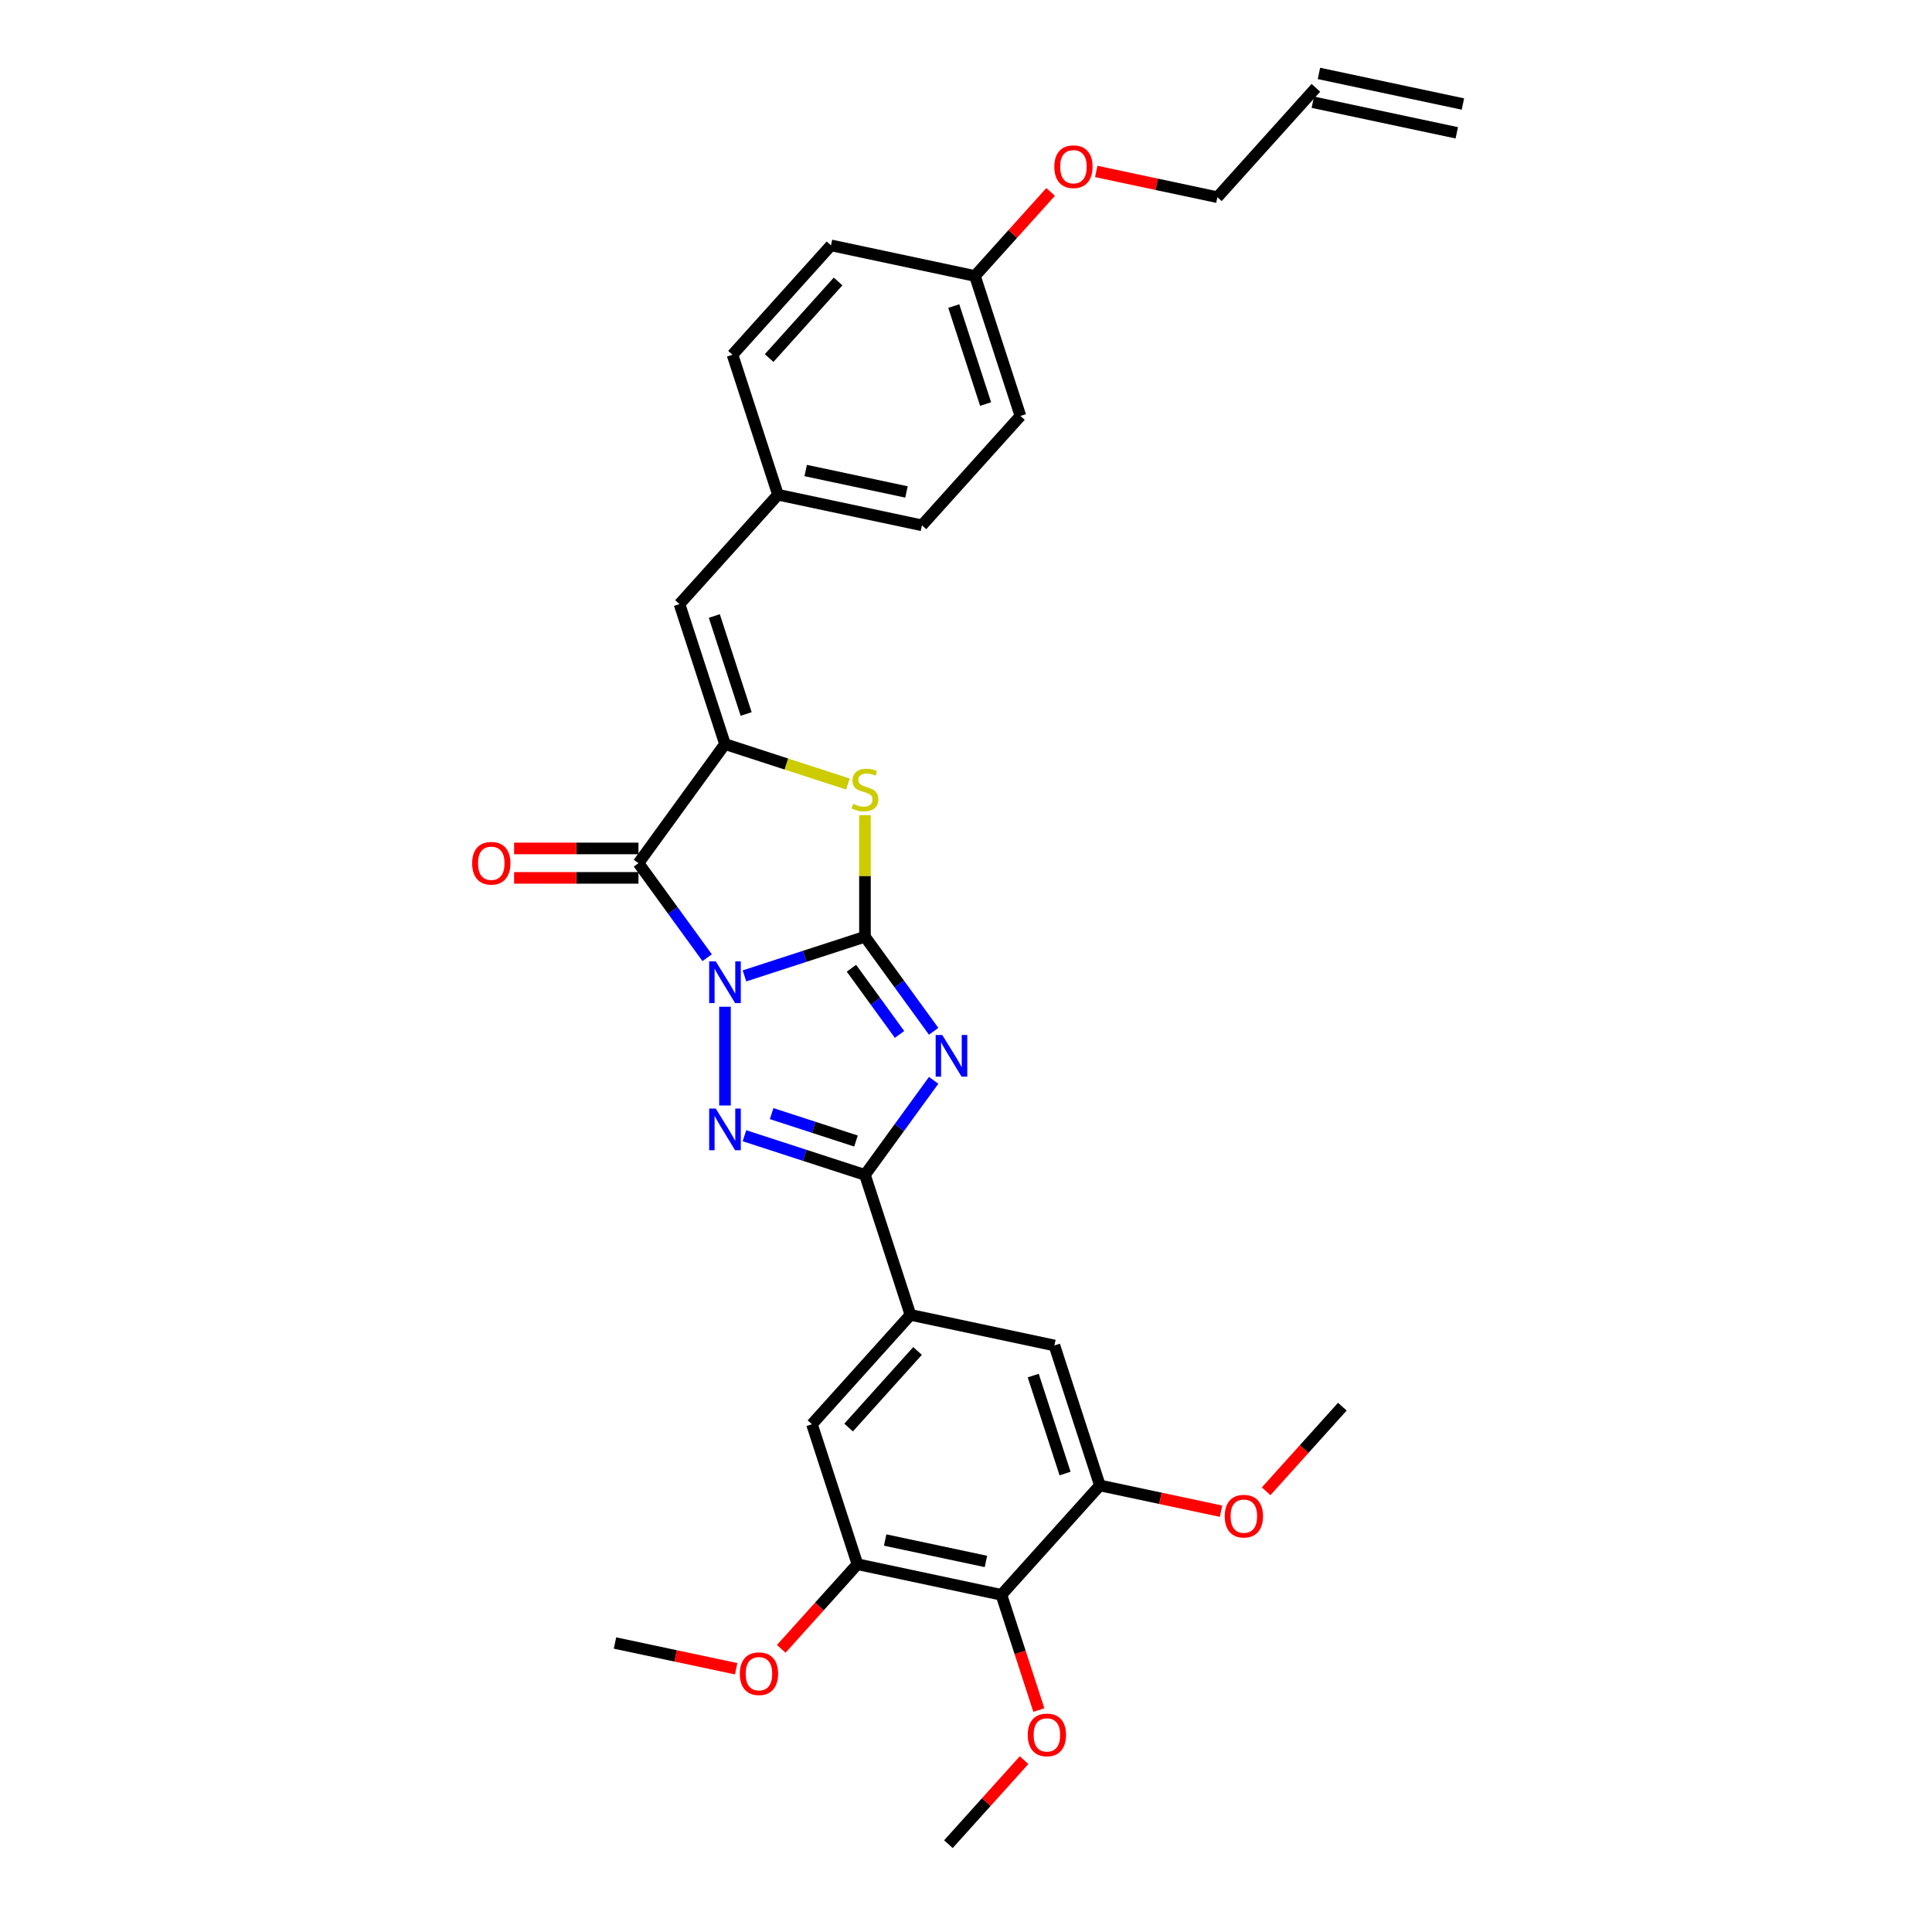 <?xml version='1.0' encoding='iso-8859-1'?>
<svg version='1.1' baseProfile='full'
              xmlns='http://www.w3.org/2000/svg'
                      xmlns:rdkit='http://www.rdkit.org/xml'
                      xmlns:xlink='http://www.w3.org/1999/xlink'
                  xml:space='preserve'
width='1000px' height='1000px' viewBox='0 0 1000 1000'>
<!-- END OF HEADER -->
<rect style='opacity:1.0;fill:#FFFFFF;stroke:none' width='1000' height='1000' x='0' y='0'> </rect>
<path class='bond-0' d='M 385.334,505.122 L 416.517,494.99' style='fill:none;fill-rule:evenodd;stroke:#0000FF;stroke-width:6px;stroke-linecap:butt;stroke-linejoin:miter;stroke-opacity:1' />
<path class='bond-0' d='M 416.517,494.99 L 447.7,484.858' style='fill:none;fill-rule:evenodd;stroke:#000000;stroke-width:6px;stroke-linecap:butt;stroke-linejoin:miter;stroke-opacity:1' />
<path class='bond-2' d='M 375.248,521.091 L 375.248,572.206' style='fill:none;fill-rule:evenodd;stroke:#0000FF;stroke-width:6px;stroke-linecap:butt;stroke-linejoin:miter;stroke-opacity:1' />
<path class='bond-3' d='M 366.027,495.708 L 348.248,471.238' style='fill:none;fill-rule:evenodd;stroke:#0000FF;stroke-width:6px;stroke-linecap:butt;stroke-linejoin:miter;stroke-opacity:1' />
<path class='bond-3' d='M 348.248,471.238 L 330.47,446.768' style='fill:none;fill-rule:evenodd;stroke:#000000;stroke-width:6px;stroke-linecap:butt;stroke-linejoin:miter;stroke-opacity:1' />
<path class='bond-1' d='M 447.7,484.858 L 465.479,509.328' style='fill:none;fill-rule:evenodd;stroke:#000000;stroke-width:6px;stroke-linecap:butt;stroke-linejoin:miter;stroke-opacity:1' />
<path class='bond-1' d='M 465.479,509.328 L 483.257,533.798' style='fill:none;fill-rule:evenodd;stroke:#0000FF;stroke-width:6px;stroke-linecap:butt;stroke-linejoin:miter;stroke-opacity:1' />
<path class='bond-1' d='M 440.708,501.155 L 453.153,518.284' style='fill:none;fill-rule:evenodd;stroke:#000000;stroke-width:6px;stroke-linecap:butt;stroke-linejoin:miter;stroke-opacity:1' />
<path class='bond-1' d='M 453.153,518.284 L 465.598,535.413' style='fill:none;fill-rule:evenodd;stroke:#0000FF;stroke-width:6px;stroke-linecap:butt;stroke-linejoin:miter;stroke-opacity:1' />
<path class='bond-6' d='M 447.7,484.858 L 447.7,453.388' style='fill:none;fill-rule:evenodd;stroke:#000000;stroke-width:6px;stroke-linecap:butt;stroke-linejoin:miter;stroke-opacity:1' />
<path class='bond-6' d='M 447.7,453.388 L 447.7,421.917' style='fill:none;fill-rule:evenodd;stroke:#CCCC00;stroke-width:6px;stroke-linecap:butt;stroke-linejoin:miter;stroke-opacity:1' />
<path class='bond-31' d='M 483.257,559.182 L 465.479,583.652' style='fill:none;fill-rule:evenodd;stroke:#0000FF;stroke-width:6px;stroke-linecap:butt;stroke-linejoin:miter;stroke-opacity:1' />
<path class='bond-31' d='M 465.479,583.652 L 447.7,608.122' style='fill:none;fill-rule:evenodd;stroke:#000000;stroke-width:6px;stroke-linecap:butt;stroke-linejoin:miter;stroke-opacity:1' />
<path class='bond-4' d='M 385.334,587.858 L 416.517,597.99' style='fill:none;fill-rule:evenodd;stroke:#0000FF;stroke-width:6px;stroke-linecap:butt;stroke-linejoin:miter;stroke-opacity:1' />
<path class='bond-4' d='M 416.517,597.99 L 447.7,608.122' style='fill:none;fill-rule:evenodd;stroke:#000000;stroke-width:6px;stroke-linecap:butt;stroke-linejoin:miter;stroke-opacity:1' />
<path class='bond-4' d='M 399.397,576.407 L 421.226,583.499' style='fill:none;fill-rule:evenodd;stroke:#0000FF;stroke-width:6px;stroke-linecap:butt;stroke-linejoin:miter;stroke-opacity:1' />
<path class='bond-4' d='M 421.226,583.499 L 443.054,590.592' style='fill:none;fill-rule:evenodd;stroke:#000000;stroke-width:6px;stroke-linecap:butt;stroke-linejoin:miter;stroke-opacity:1' />
<path class='bond-5' d='M 330.47,446.768 L 375.248,385.136' style='fill:none;fill-rule:evenodd;stroke:#000000;stroke-width:6px;stroke-linecap:butt;stroke-linejoin:miter;stroke-opacity:1' />
<path class='bond-14' d='M 330.47,439.15 L 298.283,439.15' style='fill:none;fill-rule:evenodd;stroke:#000000;stroke-width:6px;stroke-linecap:butt;stroke-linejoin:miter;stroke-opacity:1' />
<path class='bond-14' d='M 298.283,439.15 L 266.097,439.15' style='fill:none;fill-rule:evenodd;stroke:#FF0000;stroke-width:6px;stroke-linecap:butt;stroke-linejoin:miter;stroke-opacity:1' />
<path class='bond-14' d='M 330.47,454.386 L 298.283,454.386' style='fill:none;fill-rule:evenodd;stroke:#000000;stroke-width:6px;stroke-linecap:butt;stroke-linejoin:miter;stroke-opacity:1' />
<path class='bond-14' d='M 298.283,454.386 L 266.097,454.386' style='fill:none;fill-rule:evenodd;stroke:#FF0000;stroke-width:6px;stroke-linecap:butt;stroke-linejoin:miter;stroke-opacity:1' />
<path class='bond-7' d='M 447.7,608.122 L 471.242,680.574' style='fill:none;fill-rule:evenodd;stroke:#000000;stroke-width:6px;stroke-linecap:butt;stroke-linejoin:miter;stroke-opacity:1' />
<path class='bond-9' d='M 375.248,385.136 L 351.707,312.683' style='fill:none;fill-rule:evenodd;stroke:#000000;stroke-width:6px;stroke-linecap:butt;stroke-linejoin:miter;stroke-opacity:1' />
<path class='bond-9' d='M 386.207,369.56 L 369.728,318.843' style='fill:none;fill-rule:evenodd;stroke:#000000;stroke-width:6px;stroke-linecap:butt;stroke-linejoin:miter;stroke-opacity:1' />
<path class='bond-32' d='M 375.248,385.136 L 407.063,395.473' style='fill:none;fill-rule:evenodd;stroke:#000000;stroke-width:6px;stroke-linecap:butt;stroke-linejoin:miter;stroke-opacity:1' />
<path class='bond-32' d='M 407.063,395.473 L 438.879,405.811' style='fill:none;fill-rule:evenodd;stroke:#CCCC00;stroke-width:6px;stroke-linecap:butt;stroke-linejoin:miter;stroke-opacity:1' />
<path class='bond-12' d='M 471.242,680.574 L 545.758,696.413' style='fill:none;fill-rule:evenodd;stroke:#000000;stroke-width:6px;stroke-linecap:butt;stroke-linejoin:miter;stroke-opacity:1' />
<path class='bond-13' d='M 471.242,680.574 L 420.267,737.188' style='fill:none;fill-rule:evenodd;stroke:#000000;stroke-width:6px;stroke-linecap:butt;stroke-linejoin:miter;stroke-opacity:1' />
<path class='bond-13' d='M 474.918,699.261 L 439.236,738.891' style='fill:none;fill-rule:evenodd;stroke:#000000;stroke-width:6px;stroke-linecap:butt;stroke-linejoin:miter;stroke-opacity:1' />
<path class='bond-8' d='M 518.324,825.479 L 443.808,809.64' style='fill:none;fill-rule:evenodd;stroke:#000000;stroke-width:6px;stroke-linecap:butt;stroke-linejoin:miter;stroke-opacity:1' />
<path class='bond-8' d='M 510.315,808.2 L 458.153,797.113' style='fill:none;fill-rule:evenodd;stroke:#000000;stroke-width:6px;stroke-linecap:butt;stroke-linejoin:miter;stroke-opacity:1' />
<path class='bond-18' d='M 518.324,825.479 L 528.013,855.299' style='fill:none;fill-rule:evenodd;stroke:#000000;stroke-width:6px;stroke-linecap:butt;stroke-linejoin:miter;stroke-opacity:1' />
<path class='bond-18' d='M 528.013,855.299 L 537.702,885.118' style='fill:none;fill-rule:evenodd;stroke:#FF0000;stroke-width:6px;stroke-linecap:butt;stroke-linejoin:miter;stroke-opacity:1' />
<path class='bond-33' d='M 518.324,825.479 L 569.299,768.866' style='fill:none;fill-rule:evenodd;stroke:#000000;stroke-width:6px;stroke-linecap:butt;stroke-linejoin:miter;stroke-opacity:1' />
<path class='bond-15' d='M 351.707,312.683 L 402.682,256.07' style='fill:none;fill-rule:evenodd;stroke:#000000;stroke-width:6px;stroke-linecap:butt;stroke-linejoin:miter;stroke-opacity:1' />
<path class='bond-10' d='M 569.299,768.866 L 545.758,696.413' style='fill:none;fill-rule:evenodd;stroke:#000000;stroke-width:6px;stroke-linecap:butt;stroke-linejoin:miter;stroke-opacity:1' />
<path class='bond-10' d='M 551.278,762.706 L 534.799,711.989' style='fill:none;fill-rule:evenodd;stroke:#000000;stroke-width:6px;stroke-linecap:butt;stroke-linejoin:miter;stroke-opacity:1' />
<path class='bond-19' d='M 569.299,768.866 L 600.653,775.53' style='fill:none;fill-rule:evenodd;stroke:#000000;stroke-width:6px;stroke-linecap:butt;stroke-linejoin:miter;stroke-opacity:1' />
<path class='bond-19' d='M 600.653,775.53 L 632.008,782.195' style='fill:none;fill-rule:evenodd;stroke:#FF0000;stroke-width:6px;stroke-linecap:butt;stroke-linejoin:miter;stroke-opacity:1' />
<path class='bond-11' d='M 443.808,809.64 L 420.267,737.188' style='fill:none;fill-rule:evenodd;stroke:#000000;stroke-width:6px;stroke-linecap:butt;stroke-linejoin:miter;stroke-opacity:1' />
<path class='bond-20' d='M 443.808,809.64 L 424.089,831.54' style='fill:none;fill-rule:evenodd;stroke:#000000;stroke-width:6px;stroke-linecap:butt;stroke-linejoin:miter;stroke-opacity:1' />
<path class='bond-20' d='M 424.089,831.54 L 404.37,853.44' style='fill:none;fill-rule:evenodd;stroke:#FF0000;stroke-width:6px;stroke-linecap:butt;stroke-linejoin:miter;stroke-opacity:1' />
<path class='bond-22' d='M 402.682,256.07 L 379.141,183.617' style='fill:none;fill-rule:evenodd;stroke:#000000;stroke-width:6px;stroke-linecap:butt;stroke-linejoin:miter;stroke-opacity:1' />
<path class='bond-23' d='M 402.682,256.07 L 477.198,271.909' style='fill:none;fill-rule:evenodd;stroke:#000000;stroke-width:6px;stroke-linecap:butt;stroke-linejoin:miter;stroke-opacity:1' />
<path class='bond-23' d='M 417.027,243.542 L 469.188,254.63' style='fill:none;fill-rule:evenodd;stroke:#000000;stroke-width:6px;stroke-linecap:butt;stroke-linejoin:miter;stroke-opacity:1' />
<path class='bond-16' d='M 681.098,45.455 L 630.123,102.068' style='fill:none;fill-rule:evenodd;stroke:#000000;stroke-width:6px;stroke-linecap:butt;stroke-linejoin:miter;stroke-opacity:1' />
<path class='bond-17' d='M 679.515,52.906 L 754.031,68.745' style='fill:none;fill-rule:evenodd;stroke:#000000;stroke-width:6px;stroke-linecap:butt;stroke-linejoin:miter;stroke-opacity:1' />
<path class='bond-17' d='M 682.682,38.003 L 757.199,53.842' style='fill:none;fill-rule:evenodd;stroke:#000000;stroke-width:6px;stroke-linecap:butt;stroke-linejoin:miter;stroke-opacity:1' />
<path class='bond-28' d='M 530.057,911.046 L 510.474,932.796' style='fill:none;fill-rule:evenodd;stroke:#FF0000;stroke-width:6px;stroke-linecap:butt;stroke-linejoin:miter;stroke-opacity:1' />
<path class='bond-28' d='M 510.474,932.796 L 490.89,954.545' style='fill:none;fill-rule:evenodd;stroke:#000000;stroke-width:6px;stroke-linecap:butt;stroke-linejoin:miter;stroke-opacity:1' />
<path class='bond-30' d='M 655.353,771.891 L 675.072,749.991' style='fill:none;fill-rule:evenodd;stroke:#FF0000;stroke-width:6px;stroke-linecap:butt;stroke-linejoin:miter;stroke-opacity:1' />
<path class='bond-30' d='M 675.072,749.991 L 694.791,728.091' style='fill:none;fill-rule:evenodd;stroke:#000000;stroke-width:6px;stroke-linecap:butt;stroke-linejoin:miter;stroke-opacity:1' />
<path class='bond-29' d='M 381.025,863.744 L 349.671,857.08' style='fill:none;fill-rule:evenodd;stroke:#FF0000;stroke-width:6px;stroke-linecap:butt;stroke-linejoin:miter;stroke-opacity:1' />
<path class='bond-29' d='M 349.671,857.08 L 318.316,850.415' style='fill:none;fill-rule:evenodd;stroke:#000000;stroke-width:6px;stroke-linecap:butt;stroke-linejoin:miter;stroke-opacity:1' />
<path class='bond-21' d='M 504.632,142.843 L 528.173,215.295' style='fill:none;fill-rule:evenodd;stroke:#000000;stroke-width:6px;stroke-linecap:butt;stroke-linejoin:miter;stroke-opacity:1' />
<path class='bond-21' d='M 493.673,158.419 L 510.152,209.136' style='fill:none;fill-rule:evenodd;stroke:#000000;stroke-width:6px;stroke-linecap:butt;stroke-linejoin:miter;stroke-opacity:1' />
<path class='bond-26' d='M 504.632,142.843 L 524.215,121.093' style='fill:none;fill-rule:evenodd;stroke:#000000;stroke-width:6px;stroke-linecap:butt;stroke-linejoin:miter;stroke-opacity:1' />
<path class='bond-26' d='M 524.215,121.093 L 543.799,99.343' style='fill:none;fill-rule:evenodd;stroke:#FF0000;stroke-width:6px;stroke-linecap:butt;stroke-linejoin:miter;stroke-opacity:1' />
<path class='bond-34' d='M 504.632,142.843 L 430.116,127.004' style='fill:none;fill-rule:evenodd;stroke:#000000;stroke-width:6px;stroke-linecap:butt;stroke-linejoin:miter;stroke-opacity:1' />
<path class='bond-25' d='M 379.141,183.617 L 430.116,127.004' style='fill:none;fill-rule:evenodd;stroke:#000000;stroke-width:6px;stroke-linecap:butt;stroke-linejoin:miter;stroke-opacity:1' />
<path class='bond-25' d='M 398.11,185.32 L 433.792,145.691' style='fill:none;fill-rule:evenodd;stroke:#000000;stroke-width:6px;stroke-linecap:butt;stroke-linejoin:miter;stroke-opacity:1' />
<path class='bond-24' d='M 477.198,271.909 L 528.173,215.295' style='fill:none;fill-rule:evenodd;stroke:#000000;stroke-width:6px;stroke-linecap:butt;stroke-linejoin:miter;stroke-opacity:1' />
<path class='bond-27' d='M 567.415,88.739 L 598.769,95.404' style='fill:none;fill-rule:evenodd;stroke:#FF0000;stroke-width:6px;stroke-linecap:butt;stroke-linejoin:miter;stroke-opacity:1' />
<path class='bond-27' d='M 598.769,95.404 L 630.123,102.068' style='fill:none;fill-rule:evenodd;stroke:#000000;stroke-width:6px;stroke-linecap:butt;stroke-linejoin:miter;stroke-opacity:1' />
<path  class='atom-0' d='M 370.479 497.612
L 377.549 509.039
Q 378.249 510.167, 379.377 512.209
Q 380.504 514.25, 380.565 514.372
L 380.565 497.612
L 383.43 497.612
L 383.43 519.187
L 380.474 519.187
L 372.886 506.693
Q 372.003 505.23, 371.058 503.554
Q 370.144 501.878, 369.87 501.36
L 369.87 519.187
L 367.066 519.187
L 367.066 497.612
L 370.479 497.612
' fill='#0000FF'/>
<path  class='atom-2' d='M 487.71 535.703
L 494.779 547.13
Q 495.48 548.257, 496.608 550.299
Q 497.735 552.341, 497.796 552.463
L 497.796 535.703
L 500.66 535.703
L 500.66 557.277
L 497.705 557.277
L 490.117 544.784
Q 489.233 543.321, 488.289 541.645
Q 487.374 539.969, 487.1 539.451
L 487.1 557.277
L 484.297 557.277
L 484.297 535.703
L 487.71 535.703
' fill='#0000FF'/>
<path  class='atom-3' d='M 370.479 573.793
L 377.549 585.221
Q 378.249 586.348, 379.377 588.39
Q 380.504 590.431, 380.565 590.553
L 380.565 573.793
L 383.43 573.793
L 383.43 595.368
L 380.474 595.368
L 372.886 582.874
Q 372.003 581.411, 371.058 579.735
Q 370.144 578.06, 369.87 577.541
L 369.87 595.368
L 367.066 595.368
L 367.066 573.793
L 370.479 573.793
' fill='#0000FF'/>
<path  class='atom-7' d='M 441.606 416.082
Q 441.85 416.173, 442.855 416.6
Q 443.861 417.027, 444.958 417.301
Q 446.085 417.545, 447.182 417.545
Q 449.224 417.545, 450.412 416.57
Q 451.601 415.564, 451.601 413.827
Q 451.601 412.639, 450.991 411.907
Q 450.412 411.176, 449.498 410.78
Q 448.584 410.384, 447.061 409.927
Q 445.141 409.348, 443.983 408.799
Q 442.855 408.251, 442.033 407.093
Q 441.24 405.935, 441.24 403.984
Q 441.24 401.272, 443.069 399.596
Q 444.927 397.92, 448.584 397.92
Q 451.083 397.92, 453.917 399.109
L 453.216 401.455
Q 450.626 400.389, 448.676 400.389
Q 446.573 400.389, 445.415 401.272
Q 444.257 402.126, 444.288 403.619
Q 444.288 404.777, 444.866 405.478
Q 445.476 406.178, 446.329 406.575
Q 447.213 406.971, 448.676 407.428
Q 450.626 408.037, 451.784 408.647
Q 452.942 409.256, 453.764 410.506
Q 454.618 411.724, 454.618 413.827
Q 454.618 416.813, 452.606 418.428
Q 450.626 420.013, 447.304 420.013
Q 445.385 420.013, 443.922 419.586
Q 442.49 419.19, 440.783 418.489
L 441.606 416.082
' fill='#CCCC00'/>
<path  class='atom-15' d='M 244.385 446.829
Q 244.385 441.648, 246.945 438.753
Q 249.505 435.859, 254.289 435.859
Q 259.073 435.859, 261.633 438.753
Q 264.192 441.648, 264.192 446.829
Q 264.192 452.07, 261.602 455.056
Q 259.012 458.012, 254.289 458.012
Q 249.535 458.012, 246.945 455.056
Q 244.385 452.1, 244.385 446.829
M 254.289 455.574
Q 257.58 455.574, 259.347 453.38
Q 261.145 451.156, 261.145 446.829
Q 261.145 442.593, 259.347 440.46
Q 257.58 438.296, 254.289 438.296
Q 250.998 438.296, 249.2 440.429
Q 247.432 442.563, 247.432 446.829
Q 247.432 451.186, 249.2 453.38
Q 250.998 455.574, 254.289 455.574
' fill='#FF0000'/>
<path  class='atom-19' d='M 531.962 897.993
Q 531.962 892.813, 534.522 889.918
Q 537.081 887.023, 541.865 887.023
Q 546.65 887.023, 549.209 889.918
Q 551.769 892.813, 551.769 897.993
Q 551.769 903.234, 549.179 906.22
Q 546.589 909.176, 541.865 909.176
Q 537.112 909.176, 534.522 906.22
Q 531.962 903.265, 531.962 897.993
M 541.865 906.738
Q 545.156 906.738, 546.924 904.544
Q 548.722 902.32, 548.722 897.993
Q 548.722 893.757, 546.924 891.624
Q 545.156 889.461, 541.865 889.461
Q 538.574 889.461, 536.777 891.594
Q 535.009 893.727, 535.009 897.993
Q 535.009 902.35, 536.777 904.544
Q 538.574 906.738, 541.865 906.738
' fill='#FF0000'/>
<path  class='atom-20' d='M 633.912 784.766
Q 633.912 779.585, 636.472 776.69
Q 639.031 773.796, 643.816 773.796
Q 648.6 773.796, 651.159 776.69
Q 653.719 779.585, 653.719 784.766
Q 653.719 790.007, 651.129 792.993
Q 648.539 795.949, 643.816 795.949
Q 639.062 795.949, 636.472 792.993
Q 633.912 790.037, 633.912 784.766
M 643.816 793.511
Q 647.107 793.511, 648.874 791.317
Q 650.672 789.093, 650.672 784.766
Q 650.672 780.53, 648.874 778.397
Q 647.107 776.233, 643.816 776.233
Q 640.525 776.233, 638.727 778.366
Q 636.959 780.5, 636.959 784.766
Q 636.959 789.123, 638.727 791.317
Q 640.525 793.511, 643.816 793.511
' fill='#FF0000'/>
<path  class='atom-21' d='M 382.929 866.315
Q 382.929 861.135, 385.489 858.24
Q 388.049 855.345, 392.833 855.345
Q 397.617 855.345, 400.177 858.24
Q 402.736 861.135, 402.736 866.315
Q 402.736 871.556, 400.146 874.543
Q 397.556 877.498, 392.833 877.498
Q 388.079 877.498, 385.489 874.543
Q 382.929 871.587, 382.929 866.315
M 392.833 875.061
Q 396.124 875.061, 397.891 872.867
Q 399.689 870.642, 399.689 866.315
Q 399.689 862.079, 397.891 859.946
Q 396.124 857.783, 392.833 857.783
Q 389.542 857.783, 387.744 859.916
Q 385.976 862.049, 385.976 866.315
Q 385.976 870.673, 387.744 872.867
Q 389.542 875.061, 392.833 875.061
' fill='#FF0000'/>
<path  class='atom-27' d='M 545.704 86.29
Q 545.704 81.11, 548.263 78.215
Q 550.823 75.32, 555.607 75.32
Q 560.391 75.32, 562.951 78.215
Q 565.511 81.11, 565.511 86.29
Q 565.511 91.531, 562.92 94.518
Q 560.33 97.474, 555.607 97.474
Q 550.853 97.474, 548.263 94.518
Q 545.704 91.562, 545.704 86.29
M 555.607 95.036
Q 558.898 95.036, 560.665 92.842
Q 562.463 90.617, 562.463 86.29
Q 562.463 82.055, 560.665 79.921
Q 558.898 77.758, 555.607 77.758
Q 552.316 77.758, 550.518 79.891
Q 548.751 82.024, 548.751 86.29
Q 548.751 90.648, 550.518 92.842
Q 552.316 95.036, 555.607 95.036
' fill='#FF0000'/>
</svg>
